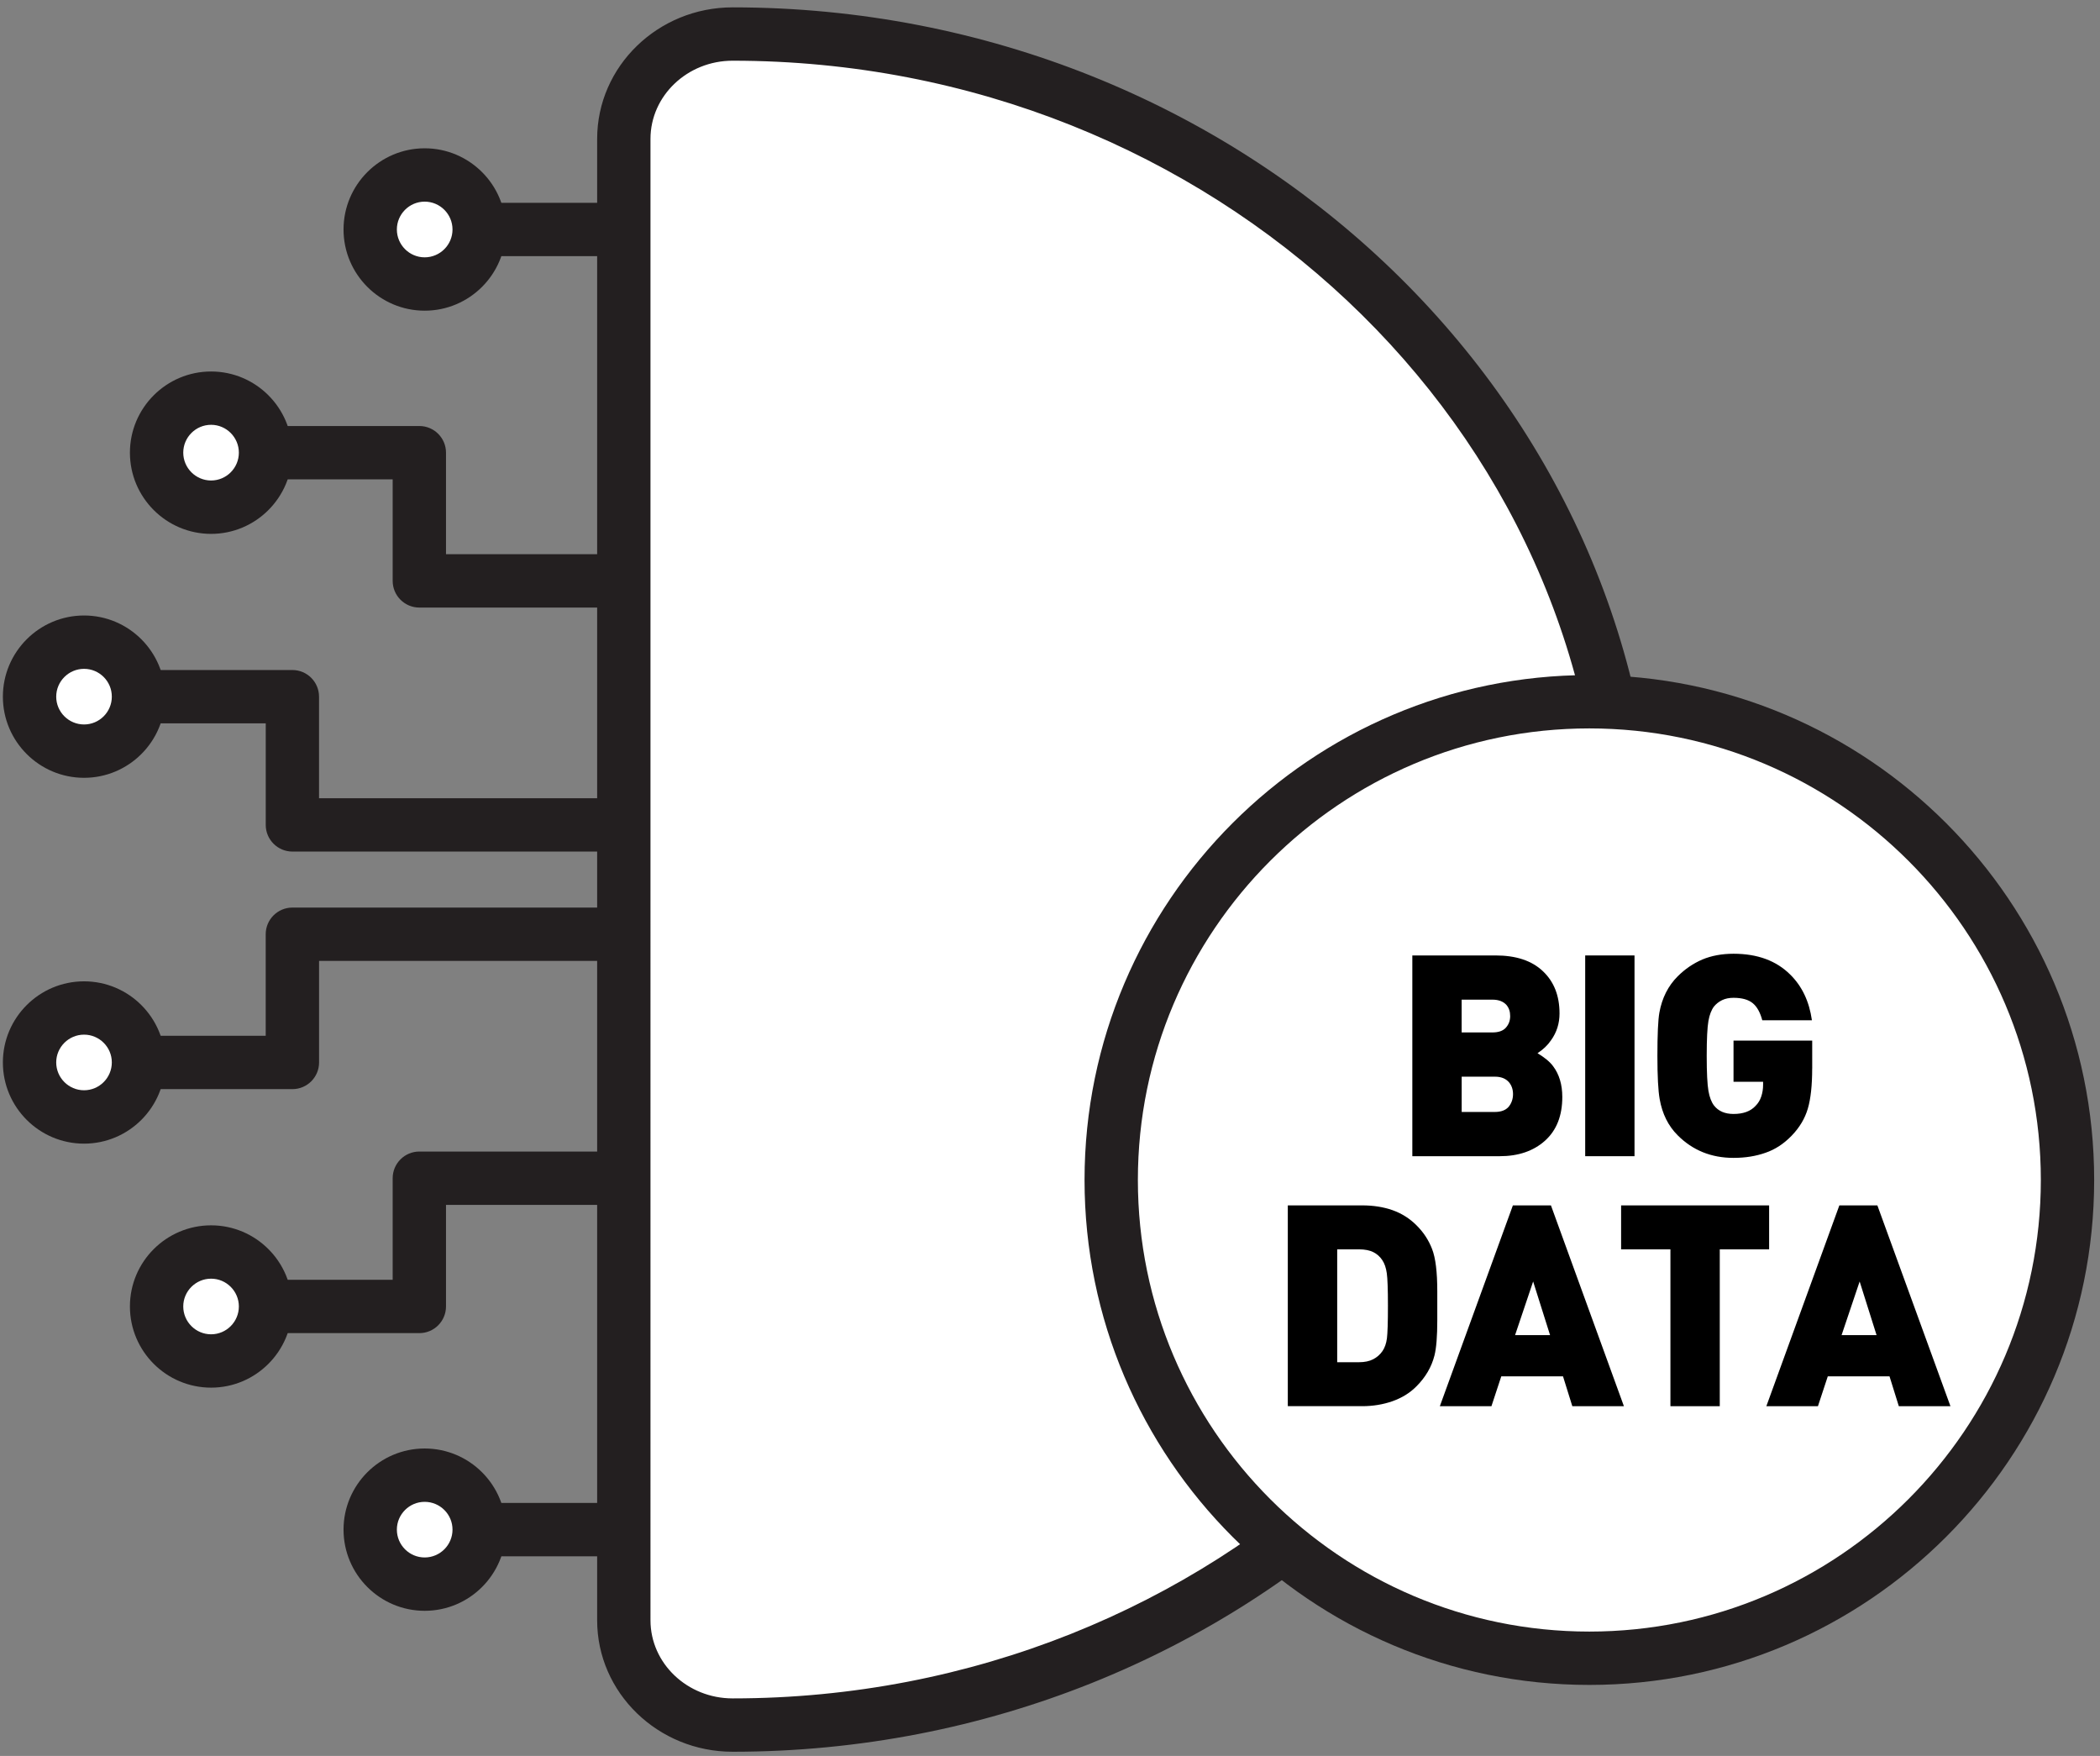 <?xml version="1.0" encoding="utf-8"?>
<!-- Generator: Adobe Illustrator 16.0.0, SVG Export Plug-In . SVG Version: 6.00 Build 0)  -->
<!DOCTYPE svg PUBLIC "-//W3C//DTD SVG 1.1//EN" "http://www.w3.org/Graphics/SVG/1.1/DTD/svg11.dtd">
<svg version="1.1" id="레이어_1" xmlns="http://www.w3.org/2000/svg" xmlns:xlink="http://www.w3.org/1999/xlink" x="0px"
	 y="0px" width="59.063px" height="49.375px" viewBox="0 0 59.063 49.375" enable-background="new 0 0 59.063 49.375"
	 xml:space="preserve">
<rect x="0" y="0" width="59.063" height="49.375" fill="#808080" stroke="none"/>
<g>
	<g>
		<g>
			<g>
				<line fill="#FFFFFF" x1="17.615" y1="6.453" x2="12.846" y2="6.453"/>
				<path fill="#231F20" d="M17.615,7.203h-4.77c-0.414,0-0.75-0.336-0.75-0.75s0.336-0.75,0.75-0.75h4.77
					c0.414,0,0.75,0.336,0.75,0.75S18.029,7.203,17.615,7.203z"/>
			</g>
			<g>
				<circle fill="#FFFFFF" cx="11.945" cy="6.453" r="1.533"/>
				<path fill="#231F20" d="M11.944,8.736c-1.258,0-2.282-1.024-2.282-2.283s1.024-2.283,2.282-2.283
					c1.259,0,2.283,1.024,2.283,2.283S13.203,8.736,11.944,8.736z M11.944,5.67c-0.431,0-0.782,0.352-0.782,0.783
					s0.351,0.783,0.782,0.783c0.432,0,0.783-0.352,0.783-0.783S12.376,5.67,11.944,5.67z"/>
			</g>
		</g>
		<g>
			<g>
				<line fill="#FFFFFF" x1="17.615" y1="43.011" x2="12.846" y2="43.011"/>
				<path fill="#231F20" d="M17.615,43.761h-4.77c-0.414,0-0.75-0.336-0.75-0.75s0.336-0.75,0.75-0.75h4.77
					c0.414,0,0.75,0.336,0.75,0.75S18.029,43.761,17.615,43.761z"/>
			</g>
			<g>
				<circle fill="#FFFFFF" cx="11.945" cy="43.011" r="1.533"/>
				<path fill="#231F20" d="M11.944,45.294c-1.258,0-2.282-1.023-2.282-2.283c0-1.258,1.024-2.281,2.282-2.281
					c1.259,0,2.283,1.023,2.283,2.281C14.228,44.271,13.203,45.294,11.944,45.294z M11.944,42.23c-0.431,0-0.782,0.352-0.782,0.781
					c0,0.432,0.351,0.783,0.782,0.783c0.432,0,0.783-0.352,0.783-0.783C12.728,42.582,12.376,42.23,11.944,42.23z"/>
			</g>
		</g>
		<g>
			<g>
				<path fill="#231F20" d="M17.954,17.084h-6.16c-0.414,0-0.75-0.336-0.75-0.75v-2.855H5.937c-0.414,0-0.75-0.336-0.75-0.75
					s0.336-0.75,0.75-0.75h5.857c0.414,0,0.75,0.336,0.75,0.75v2.855h5.41c0.414,0,0.75,0.336,0.75,0.75
					S18.368,17.084,17.954,17.084z"/>
			</g>
			<g>
				<circle fill="#FFFFFF" cx="5.936" cy="12.729" r="1.532"/>
				<path fill="#231F20" d="M5.937,15.012c-1.259,0-2.283-1.024-2.283-2.283s1.024-2.283,2.283-2.283
					c1.258,0,2.281,1.024,2.281,2.283S7.194,15.012,5.937,15.012z M5.937,11.945c-0.432,0-0.783,0.352-0.783,0.783
					s0.352,0.783,0.783,0.783c0.431,0,0.781-0.352,0.781-0.783S6.367,11.945,5.937,11.945z"/>
			</g>
		</g>
		<g>
			<g>
				<path fill="#231F20" d="M17.615,23.945H8.224c-0.414,0-0.75-0.336-0.75-0.75V20.34H2.364c-0.414,0-0.75-0.336-0.75-0.75
					s0.336-0.75,0.75-0.75h5.859c0.414,0,0.75,0.336,0.75,0.75v2.855h8.642c0.414,0,0.75,0.336,0.75,0.75
					S18.029,23.945,17.615,23.945z"/>
			</g>
			<g>
				<circle fill="#FFFFFF" cx="2.363" cy="19.59" r="1.532"/>
				<path fill="#231F20" d="M2.364,21.871c-1.259,0-2.283-1.023-2.283-2.281c0-1.259,1.024-2.283,2.283-2.283
					c1.258,0,2.281,1.024,2.281,2.283C4.646,20.848,3.622,21.871,2.364,21.871z M2.364,18.807c-0.432,0-0.783,0.352-0.783,0.783
					c0,0.431,0.352,0.781,0.783,0.781c0.431,0,0.781-0.351,0.781-0.781C3.146,19.158,2.795,18.807,2.364,18.807z"/>
			</g>
		</g>
		<g>
			<g>
				<path fill="#231F20" d="M11.794,37.486H5.937c-0.414,0-0.75-0.336-0.75-0.75s0.336-0.75,0.75-0.75h5.107V33.13
					c0-0.414,0.336-0.75,0.75-0.75h6.16c0.414,0,0.75,0.336,0.75,0.75s-0.336,0.75-0.75,0.75h-5.41v2.855
					C12.544,37.15,12.208,37.486,11.794,37.486z"/>
			</g>
			<g>
				<circle fill="#FFFFFF" cx="5.936" cy="36.736" r="1.532"/>
				<path fill="#231F20" d="M5.937,39.019c-1.259,0-2.283-1.023-2.283-2.283c0-1.258,1.024-2.281,2.283-2.281
					c1.258,0,2.281,1.023,2.281,2.281C8.218,37.996,7.194,39.019,5.937,39.019z M5.937,35.955c-0.432,0-0.783,0.352-0.783,0.781
					c0,0.432,0.352,0.783,0.783,0.783c0.431,0,0.781-0.352,0.781-0.783C6.718,36.306,6.367,35.955,5.937,35.955z"/>
			</g>
		</g>
		<g>
			<g>
				<path fill="#231F20" d="M8.224,30.625H2.364c-0.414,0-0.75-0.336-0.75-0.75s0.336-0.75,0.75-0.75h5.109v-2.855
					c0-0.414,0.336-0.75,0.75-0.75h9.392c0.414,0,0.75,0.336,0.75,0.75s-0.336,0.75-0.75,0.75H8.974v2.855
					C8.974,30.289,8.638,30.625,8.224,30.625z"/>
			</g>
			<g>
				<circle fill="#FFFFFF" cx="2.363" cy="29.875" r="1.532"/>
				<path fill="#231F20" d="M2.364,32.158c-1.259,0-2.283-1.023-2.283-2.283c0-1.258,1.024-2.281,2.283-2.281
					c1.258,0,2.281,1.023,2.281,2.281C4.646,31.134,3.622,32.158,2.364,32.158z M2.364,29.093c-0.432,0-0.783,0.352-0.783,0.781
					c0,0.432,0.352,0.783,0.783,0.783c0.431,0,0.781-0.352,0.781-0.783C3.146,29.445,2.795,29.093,2.364,29.093z"/>
			</g>
		</g>
	</g>
	<g>
		<path fill="#FFFFFF" d="M20.605,48.507c-1.688,0-3.06-1.322-3.06-2.947V3.906c0-1.625,1.372-2.949,3.06-2.949
			c13.902,0,25.213,10.666,25.213,23.775C45.818,37.843,34.508,48.507,20.605,48.507z"/>
		<path fill="#231F20" d="M20.605,49.257c-2.101,0-3.81-1.658-3.81-3.697V3.906c0-2.04,1.709-3.699,3.81-3.699
			c14.316,0,25.963,11.002,25.963,24.525C46.568,38.255,34.921,49.257,20.605,49.257z M20.605,1.707c-1.273,0-2.31,0.986-2.31,2.199
			V45.56c0,1.213,1.036,2.197,2.31,2.197c13.489,0,24.463-10.328,24.463-23.025C45.068,12.036,34.094,1.707,20.605,1.707z"/>
	</g>
	<g>
		<circle fill="#FFFFFF" cx="44.701" cy="33.179" r="13.448"/>
		<path fill="#231F20" d="M44.7,47.378c-7.829,0-14.197-6.369-14.197-14.199c0-7.828,6.369-14.197,14.197-14.197
			c7.83,0,14.199,6.369,14.199,14.197C58.899,41.009,52.53,47.378,44.7,47.378z M44.7,20.482c-7.001,0-12.697,5.697-12.697,12.697
			c0,7.002,5.696,12.699,12.697,12.699c7.002,0,12.699-5.697,12.699-12.699C57.399,26.179,51.703,20.482,44.7,20.482z"/>
	</g>
	<g>
		<path d="M43.94,30.845c0,0.529-0.162,0.939-0.486,1.23c-0.325,0.291-0.75,0.436-1.273,0.436h-2.459v-5.645h2.34
			c0.576,0,1.02,0.146,1.332,0.443c0.313,0.295,0.468,0.691,0.468,1.189c0,0.279-0.079,0.531-0.238,0.752
			c-0.094,0.139-0.221,0.26-0.381,0.365c0.202,0.123,0.348,0.242,0.438,0.365C43.854,30.208,43.94,30.5,43.94,30.845z
			 M42.474,28.572c0-0.129-0.034-0.23-0.104-0.313c-0.09-0.1-0.222-0.15-0.396-0.15h-0.865v0.922h0.865
			c0.174,0,0.3-0.045,0.38-0.135C42.435,28.804,42.474,28.697,42.474,28.572z M42.554,30.767c0-0.133-0.038-0.244-0.111-0.332
			c-0.091-0.107-0.223-0.16-0.397-0.16h-0.936v0.992h0.936c0.175,0,0.303-0.051,0.386-0.146
			C42.511,31.023,42.554,30.904,42.554,30.767z"/>
		<path d="M45.971,32.511h-1.387v-5.645h1.387V32.511z"/>
		<path d="M50.968,30.046c0,0.475-0.041,0.852-0.123,1.129c-0.082,0.279-0.234,0.531-0.453,0.758s-0.465,0.389-0.738,0.482
			c-0.272,0.096-0.57,0.143-0.898,0.143c-0.625,0-1.147-0.211-1.571-0.635c-0.265-0.264-0.434-0.604-0.507-1.021
			c-0.041-0.232-0.063-0.637-0.063-1.213c0-0.602,0.019-1.008,0.055-1.213c0.074-0.412,0.246-0.754,0.516-1.023
			c0.207-0.207,0.438-0.363,0.693-0.473c0.257-0.107,0.55-0.162,0.878-0.162c0.67,0,1.201,0.195,1.594,0.586
			c0.333,0.328,0.535,0.756,0.61,1.285h-1.396c-0.059-0.221-0.148-0.383-0.27-0.482c-0.122-0.1-0.303-0.15-0.539-0.15
			c-0.123,0-0.229,0.021-0.322,0.066c-0.092,0.045-0.167,0.105-0.227,0.178c-0.073,0.096-0.126,0.232-0.157,0.408
			c-0.031,0.178-0.048,0.504-0.048,0.98s0.017,0.803,0.048,0.982c0.031,0.182,0.084,0.318,0.157,0.414
			c0.123,0.158,0.305,0.238,0.549,0.238c0.274,0,0.48-0.076,0.617-0.225c0.074-0.072,0.129-0.162,0.163-0.266
			c0.035-0.102,0.052-0.213,0.052-0.334v-0.08h-0.832v-1.158h2.213V30.046z"/>
		<path d="M40.424,36.718v0.412c0,0.443-0.026,0.773-0.079,0.984c-0.081,0.32-0.249,0.611-0.508,0.869
			c-0.186,0.188-0.41,0.324-0.675,0.418c-0.264,0.092-0.547,0.139-0.849,0.139h-2.093v-5.646h2.093c0.313,0,0.596,0.045,0.854,0.135
			c0.256,0.092,0.48,0.232,0.673,0.426c0.193,0.191,0.34,0.412,0.437,0.664c0.099,0.252,0.147,0.648,0.147,1.193V36.718z
			 M39.036,36.718c0-0.461-0.011-0.766-0.032-0.916s-0.063-0.275-0.127-0.369c-0.063-0.096-0.146-0.17-0.249-0.223
			c-0.104-0.053-0.24-0.08-0.408-0.08h-0.611v3.174h0.611c0.162,0,0.298-0.029,0.402-0.084c0.106-0.055,0.192-0.131,0.259-0.227
			c0.065-0.094,0.108-0.215,0.127-0.361C39.026,37.488,39.036,37.183,39.036,36.718z"/>
		<path d="M45.673,39.541h-1.451l-0.262-0.84h-1.736l-0.277,0.84h-1.451l2.054-5.646h1.071L45.673,39.541z M43.596,37.542
			l-0.476-1.508l-0.508,1.508H43.596z"/>
		<path d="M49.758,35.13h-1.389v4.41h-1.388v-4.41h-1.387v-1.236h4.163V35.13z"/>
		<path d="M54.857,39.541h-1.452l-0.262-0.84h-1.736l-0.277,0.84h-1.451l2.053-5.646h1.07L54.857,39.541z M52.779,37.542
			l-0.476-1.508l-0.508,1.508H52.779z"/>
	</g>
</g>
</svg>
